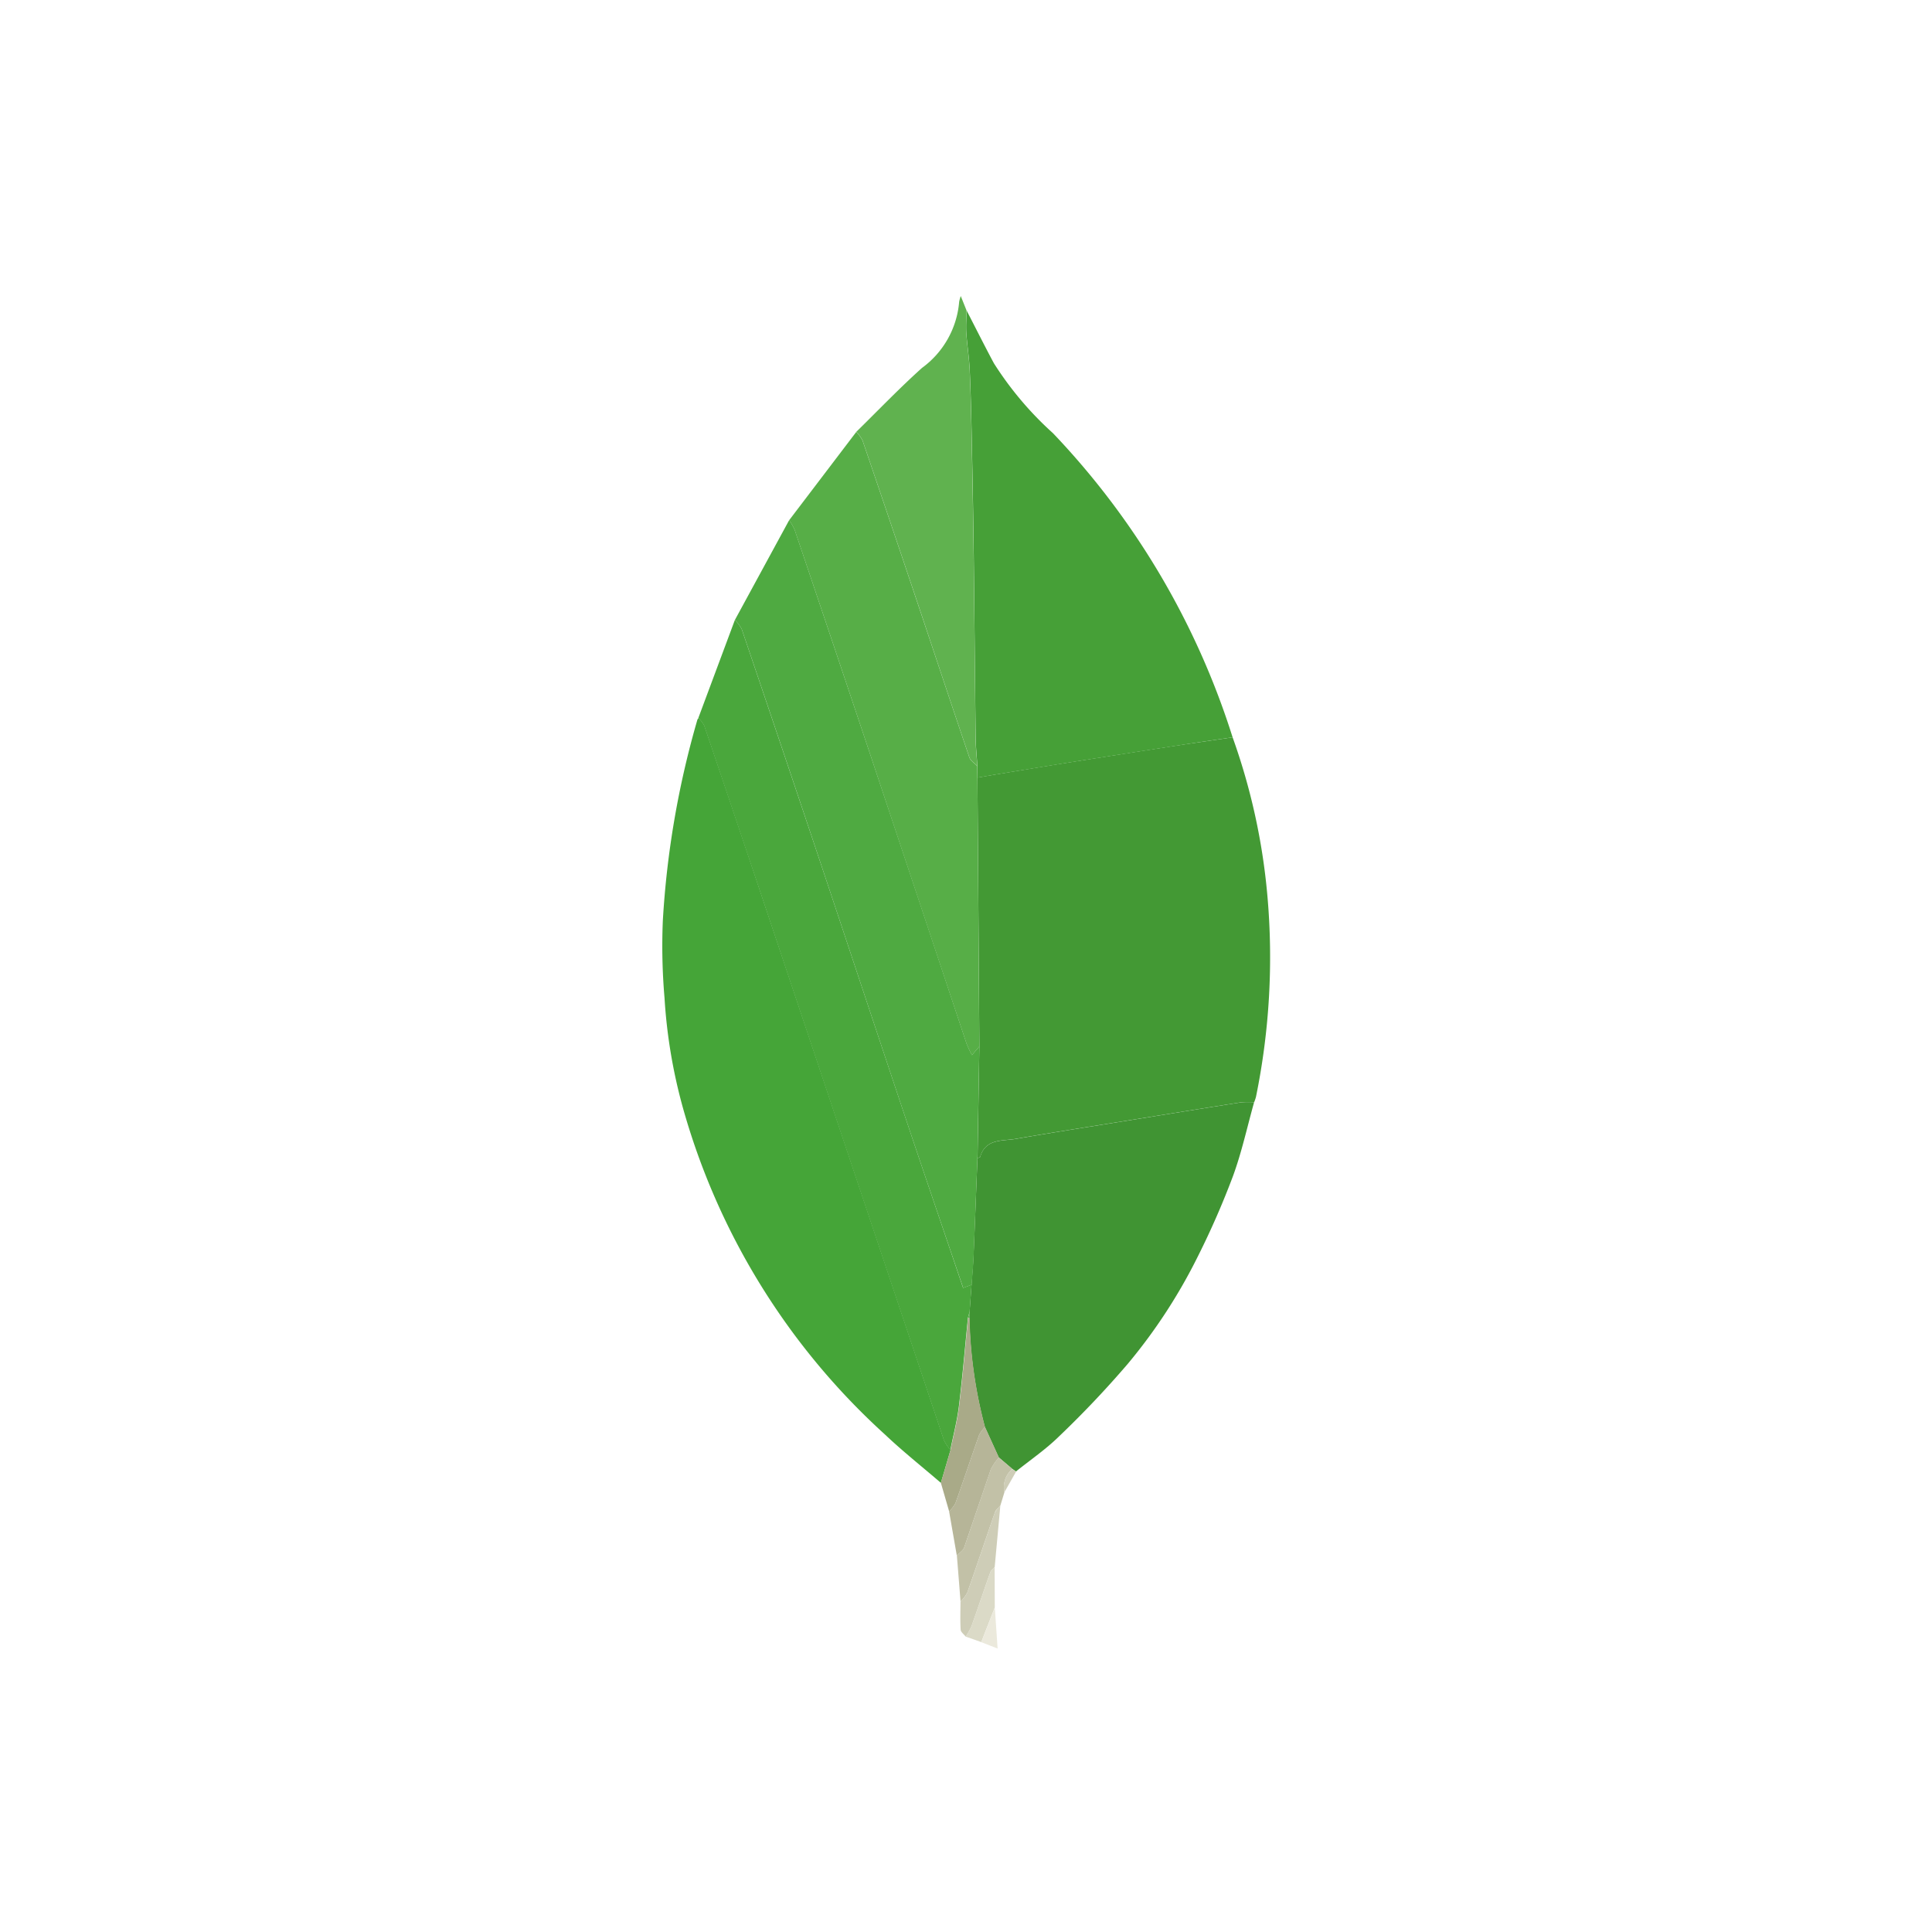 <?xml version="1.0" encoding="utf-8"?>
<svg xmlns="http://www.w3.org/2000/svg" id="Layer_1" data-name="Layer 1" viewBox="0 0 100 100">
  <defs>
    <style>.cls-1{fill:none;}.cls-2{fill:#439934;}.cls-10,.cls-11,.cls-12,.cls-13,.cls-14,.cls-15,.cls-2,.cls-3,.cls-4,.cls-5,.cls-6,.cls-7,.cls-8,.cls-9{fill-rule:evenodd;}.cls-3{fill:#45a538;}.cls-4{fill:#46a037;}.cls-5{fill:#409433;}.cls-6{fill:#4faa41;}.cls-7{fill:#4aa73c;}.cls-8{fill:#57ae47;}.cls-9{fill:#60b24f;}.cls-10{fill:#a9aa88;}.cls-11{fill:#b6b598;}.cls-12{fill:#c2c1a7;}.cls-13{fill:#cecdb7;}.cls-14{fill:#dbdac7;}.cls-15{fill:#ebe9dc;}</style>
  </defs>
  <title>logo-mongodb</title>
  <rect class="cls-1" width="100" height="100"/>
  <path class="cls-2" d="M63.8,38.164a32.8,32.8,0,0,1,1.8,8.2,36.088,36.088,0,0,1-.591,10.411,2.3,2.3,0,0,1-.094.276,4.708,4.708,0,0,0-.693.007c-1.911.3-3.82.611-5.728.92-1.973.32-3.949.627-5.919.968-.7.121-1.561-.023-1.843.942-.008.027-.088.031-.135.046l.095-5.768q-.048-6.959-.1-13.918l.92-.158c1.5-.246,3.007-.5,4.512-.735q2.693-.428,5.39-.841C62.207,38.4,63,38.282,63.8,38.164Z"/>
  <path class="cls-3" d="M48.7,76.753c-.97-.834-1.974-1.631-2.9-2.508A35.918,35.918,0,0,1,35.33,57.278a27.415,27.415,0,0,1-.934-5.62,31.5,31.5,0,0,1-.088-4A46.989,46.989,0,0,1,36.1,37.241l.057-.079a1.671,1.671,0,0,1,.3.4q1.514,4.458,3.008,8.924,4.7,14.031,9.4,28.063a2.261,2.261,0,0,0,.335.5Z"/>
  <path class="cls-4" d="M63.8,38.164c-.794.118-1.588.231-2.381.353q-2.7.418-5.39.841c-1.505.239-3.008.489-4.512.735l-.919.158-.007-.6c-.031-.493-.083-.985-.089-1.478-.039-3.144-.064-6.288-.1-9.431q-.036-2.952-.1-5.9c-.025-1.222-.051-2.445-.106-3.666-.03-.656-.136-1.308-.179-1.964-.024-.377.009-.757.017-1.136.469.908.927,1.824,1.409,2.725A17.43,17.43,0,0,0,54.5,22.42,40.39,40.39,0,0,1,63.8,38.164Z"/>
  <path class="cls-5" d="M50.594,59.938c.047-.015.128-.02.135-.046.282-.966,1.146-.822,1.844-.942,1.969-.341,3.945-.649,5.918-.968,1.909-.31,3.818-.621,5.728-.921a4.708,4.708,0,0,1,.693-.007c-.357,1.274-.638,2.576-1.091,3.815a42.731,42.731,0,0,1-1.8,4.122,28.263,28.263,0,0,1-3.646,5.6,51.727,51.727,0,0,1-3.56,3.757c-.68.669-1.481,1.214-2.227,1.814l-.194-.132-.7-.595-.72-1.58a23.734,23.734,0,0,1-.8-5.646l.013-.322.1-1.392c.033-.475.076-.95.1-1.426.074-1.712.139-3.423.206-5.134Z"/>
  <path class="cls-6" d="M50.594,59.938c-.067,1.711-.132,3.422-.2,5.134-.021.476-.064.951-.1,1.426l-.439.166c-.975-2.87-1.951-5.711-2.905-8.558-1.578-4.711-3.137-9.43-4.713-14.142q-1.909-5.706-3.845-11.4a1.984,1.984,0,0,0-.354-.475l2.809-5.166a3.016,3.016,0,0,1,.285.5q1.95,5.771,3.884,11.545,2.511,7.515,5.009,15.035a6.147,6.147,0,0,0,.282.609l.384-.447Q50.642,57.054,50.594,59.938Z"/>
  <path class="cls-7" d="M38.037,32.089a1.934,1.934,0,0,1,.354.474q1.935,5.7,3.845,11.4c1.576,4.712,3.135,9.43,4.714,14.141.953,2.847,1.929,5.688,2.9,8.559l.439-.166-.1,1.392-.089.321c-.153,1.524-.282,3.052-.468,4.573-.093.762-.292,1.51-.443,2.265a2.28,2.28,0,0,1-.334-.5q-4.707-14.029-9.4-28.063-1.5-4.466-3.008-8.925a1.7,1.7,0,0,0-.3-.4Z"/>
  <path class="cls-8" d="M50.69,54.169l-.385.448a6.254,6.254,0,0,1-.282-.609q-2.507-7.517-5.008-15.035Q43.085,33.2,41.13,27.427a2.9,2.9,0,0,0-.284-.5l3.475-4.571a1.9,1.9,0,0,1,.322.441q1.447,4.236,2.871,8.481c.888,2.642,1.763,5.289,2.661,7.927.06.177.27.3.41.451l.007.6Q50.642,47.209,50.69,54.169Z"/>
  <path class="cls-9" d="M50.586,39.651c-.14-.149-.35-.274-.41-.451-.9-2.639-1.773-5.285-2.66-7.927q-1.426-4.244-2.872-8.481a1.849,1.849,0,0,0-.322-.441c1.13-1.107,2.225-2.253,3.4-3.308a4.713,4.713,0,0,0,1.924-3.425,1.889,1.889,0,0,1,.083-.295l.3.749c-.008.38-.041.759-.017,1.136.043.656.149,1.309.179,1.965.055,1.22.081,2.443.106,3.666.039,1.967.076,3.934.1,5.9.039,3.144.064,6.288.1,9.431C50.5,38.666,50.555,39.158,50.586,39.651Z"/>
  <path class="cls-10" d="M49.2,75.049c.151-.754.35-1.5.443-2.265.187-1.52.315-3.048.467-4.573l.038,0,.038.006a23.785,23.785,0,0,0,.8,5.646,1.718,1.718,0,0,0-.3.4c-.417,1.177-.81,2.362-1.23,3.539a1.784,1.784,0,0,1-.329.427L48.7,76.753Z"/>
  <path class="cls-11" d="M49.125,78.226a1.726,1.726,0,0,0,.33-.427c.419-1.176.813-2.361,1.23-3.538a1.7,1.7,0,0,1,.3-.4l.72,1.581a2.811,2.811,0,0,0-.418.609L49.905,80.1c-.057.162-.251.277-.381.414Z"/>
  <path class="cls-12" d="M49.524,80.513c.13-.137.324-.252.381-.415l1.379-4.051a2.836,2.836,0,0,1,.418-.609l.7.595a1.224,1.224,0,0,0-.411,1.2l-.212.693c-.1.119-.236.222-.283.358-.482,1.379-.942,2.766-1.427,4.145a1.888,1.888,0,0,1-.352.466q-.093-1.194-.19-2.386Z"/>
  <path class="cls-13" d="M49.715,82.9a1.979,1.979,0,0,0,.352-.466c.485-1.379.945-2.765,1.426-4.145a1.448,1.448,0,0,1,.284-.358l-.292,3.182c-.079.09-.192.169-.229.274-.33.926-.641,1.859-.972,2.786a3.524,3.524,0,0,1-.3.538c-.091-.119-.253-.234-.261-.358C49.693,83.87,49.713,83.384,49.715,82.9Z"/>
  <path class="cls-14" d="M49.982,84.71a3.621,3.621,0,0,0,.3-.538c.332-.926.643-1.859.973-2.786.037-.1.15-.183.228-.274l.007,2.089-.7,1.793Z"/>
  <path class="cls-15" d="M50.792,85l.7-1.793.144,2.121Z"/>
  <path class="cls-13" d="M51.988,77.237a1.222,1.222,0,0,1,.411-1.2l.194.132Z"/>
  <path class="cls-6" d="M50.181,68.212l-.038-.006-.038.006.089-.321Z"/>
</svg>